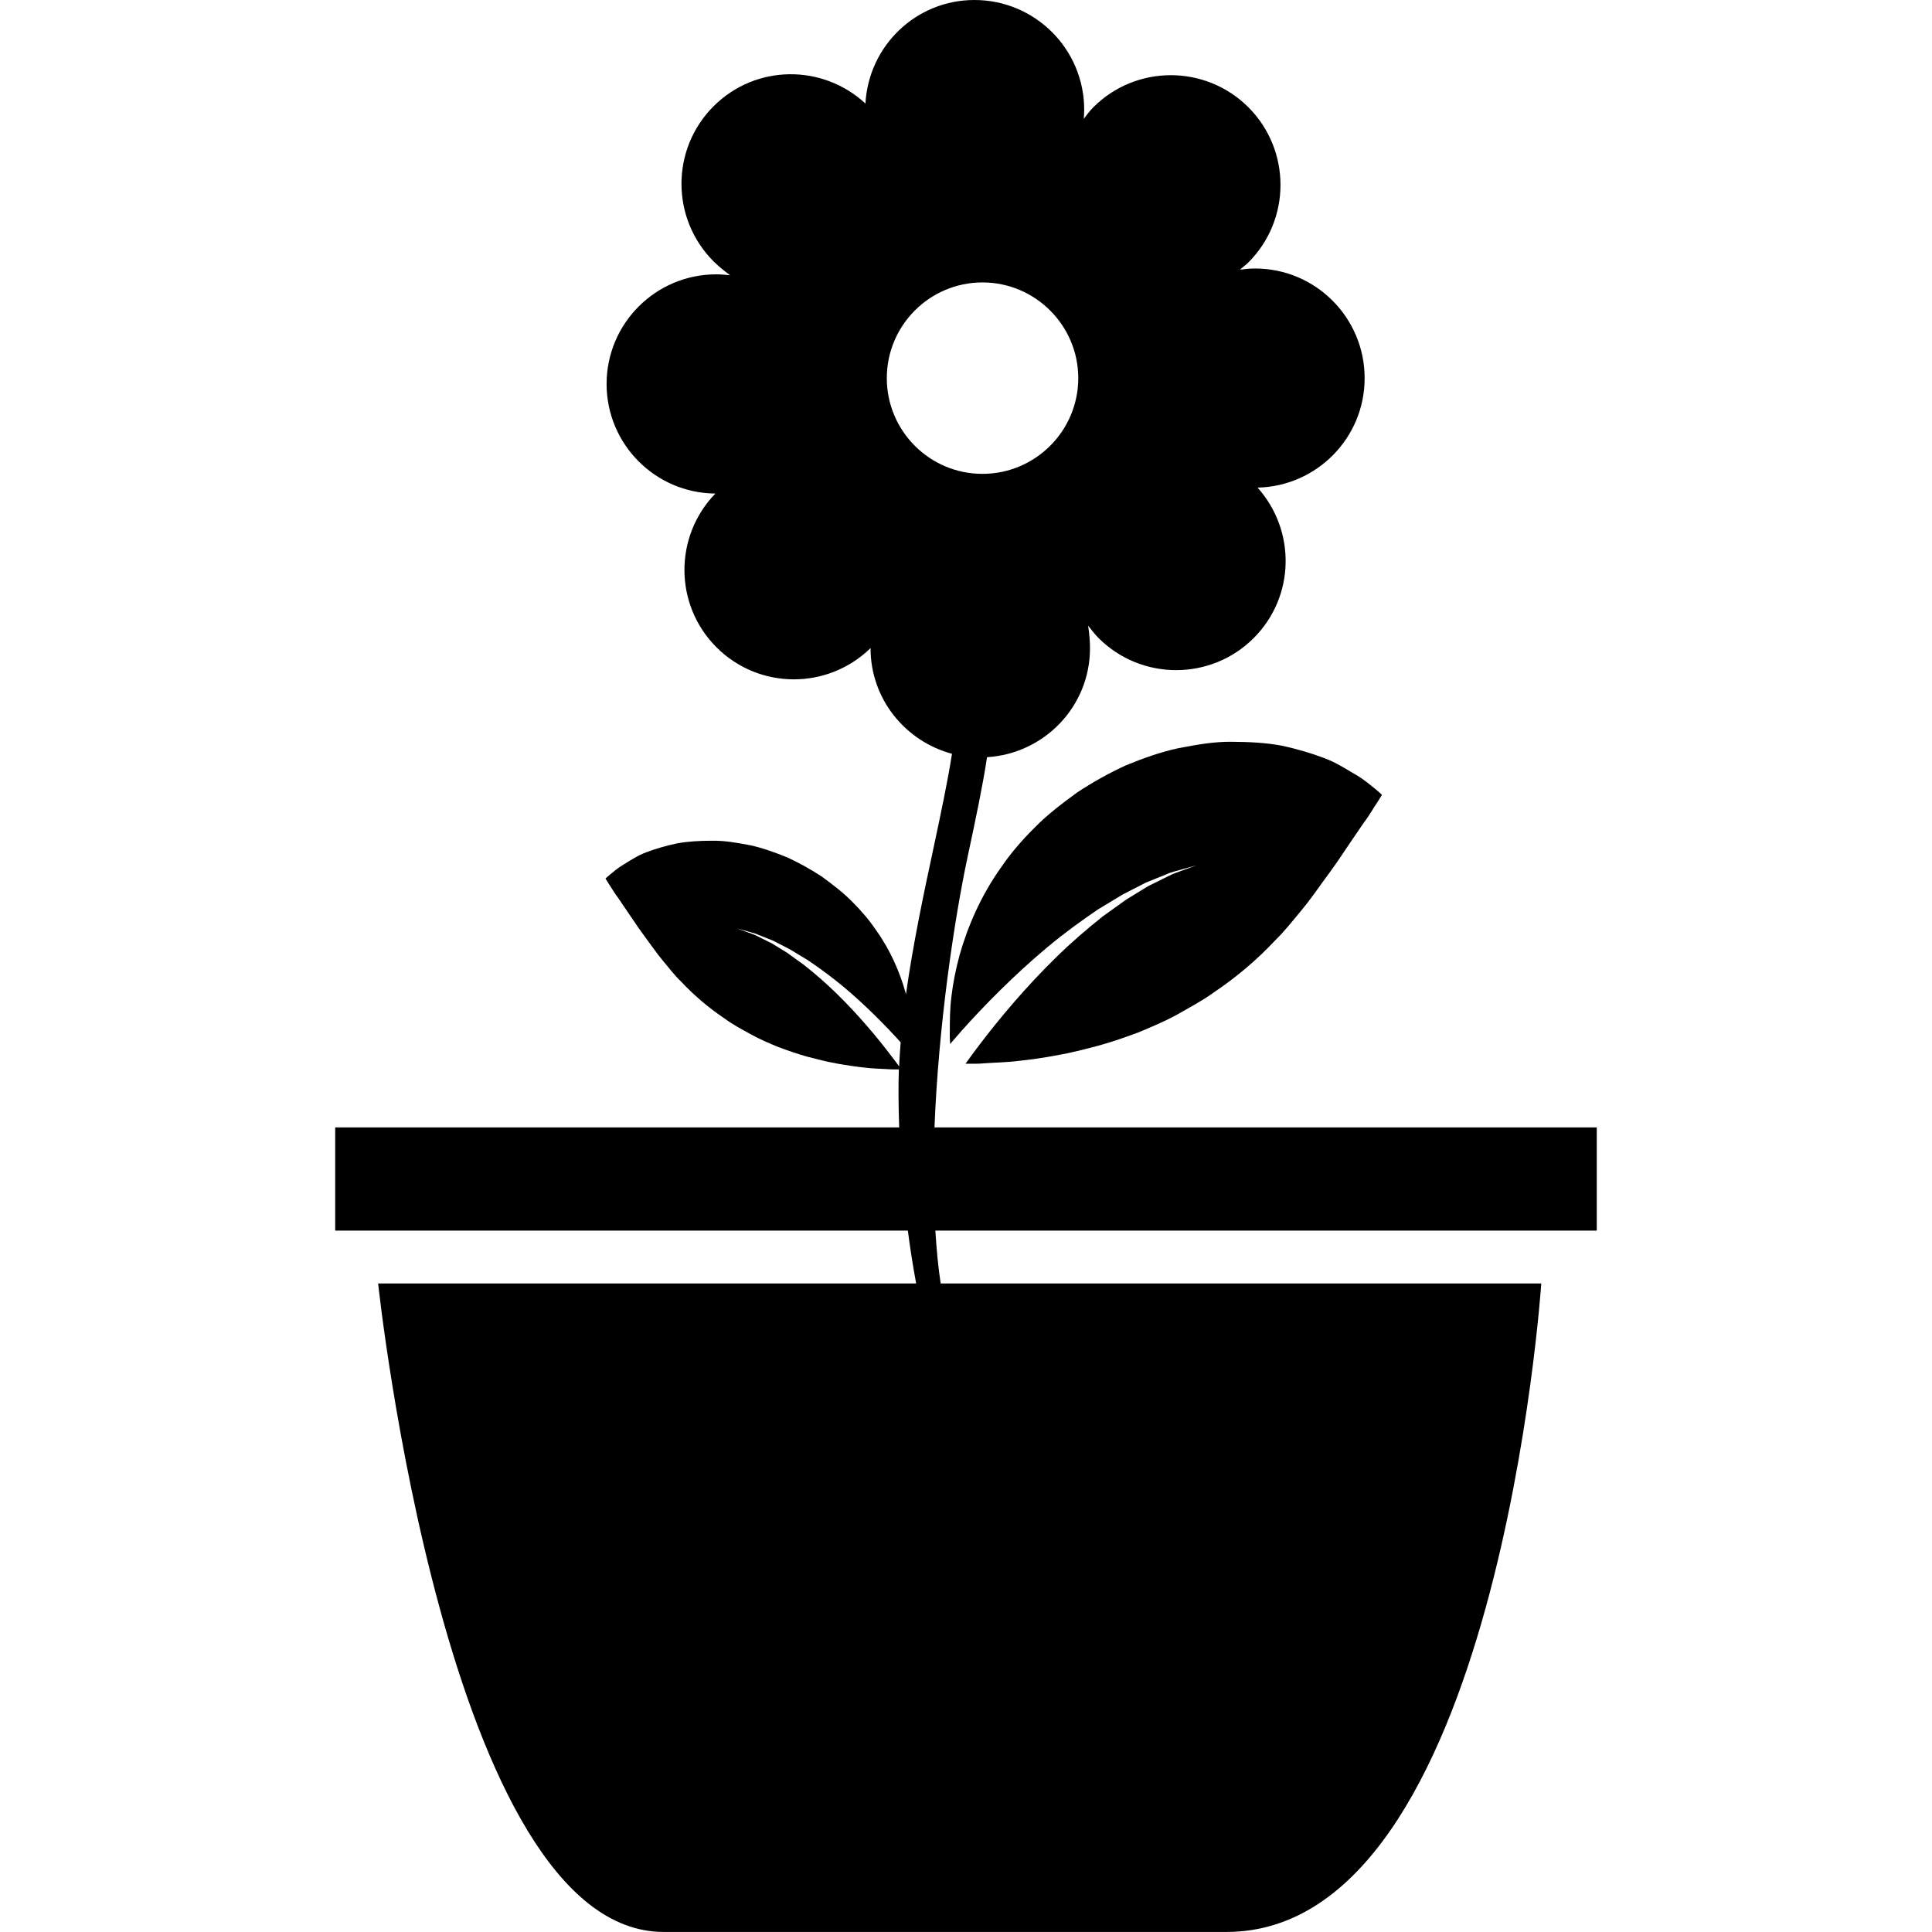 <?xml version="1.0" encoding="iso-8859-1"?>
<!-- Uploaded to: SVG Repo, www.svgrepo.com, Generator: SVG Repo Mixer Tools -->
<!DOCTYPE svg PUBLIC "-//W3C//DTD SVG 1.1//EN" "http://www.w3.org/Graphics/SVG/1.1/DTD/svg11.dtd">
<svg fill="#000000" version="1.1" id="Capa_1" xmlns="http://www.w3.org/2000/svg" xmlns:xlink="http://www.w3.org/1999/xlink" 
	 width="800px" height="800px" viewBox="0 0 102.645 102.645"
	 xml:space="preserve">
<g>
	<g>
		<path d="M70.35,40.275c-0.661-0.25-1.413-0.478-2.256-0.66c-0.835-0.154-1.711-0.199-2.655-0.206
			c-0.951-0.01-1.861,0.157-2.834,0.342c-0.961,0.207-1.871,0.534-2.799,0.916c-0.89,0.409-1.759,0.893-2.58,1.437
			c-0.78,0.57-1.571,1.166-2.236,1.846c-0.68,0.672-1.297,1.384-1.812,2.144c-1.064,1.494-1.769,3.137-2.197,4.651
			c-0.207,0.771-0.351,1.5-0.431,2.181c-0.087,0.675-0.087,1.321-0.087,1.842c-0.01,0.246,0.003,0.485,0.017,0.698
			c0.197-0.227,0.407-0.473,0.635-0.732c1.149-1.283,2.755-2.926,4.518-4.399c0.876-0.736,1.807-1.408,2.689-2.011
			c0.459-0.277,0.903-0.544,1.328-0.802c0.438-0.221,0.849-0.435,1.231-0.631c0.397-0.161,0.76-0.305,1.082-0.438
			c0.314-0.144,0.615-0.195,0.855-0.271c0.479-0.132,0.753-0.208,0.753-0.208s-0.268,0.094-0.732,0.265
			c-0.233,0.091-0.521,0.17-0.821,0.337c-0.309,0.154-0.657,0.325-1.033,0.512c-0.363,0.221-0.746,0.462-1.164,0.715
			c-0.391,0.279-0.805,0.576-1.235,0.886c-0.825,0.659-1.681,1.388-2.478,2.176c-1.608,1.569-3.048,3.294-4.061,4.632
			c-0.288,0.373-0.532,0.716-0.75,1.017c0.282,0,0.637,0.014,1.034-0.024c0.501-0.037,1.134-0.044,1.77-0.123
			c0.648-0.071,1.341-0.164,2.053-0.301c0.717-0.123,1.436-0.309,2.175-0.503c0.732-0.198,1.451-0.452,2.17-0.719
			c0.701-0.294,1.403-0.589,2.061-0.951c0.656-0.377,1.307-0.716,1.909-1.153c1.222-0.82,2.32-1.752,3.288-2.786
			c0.49-0.476,0.948-1.064,1.387-1.588c0.431-0.518,0.849-1.114,1.238-1.656c0.397-0.53,0.773-1.069,1.123-1.602
			c0.369-0.551,0.697-1.023,0.965-1.417c0.294-0.378,0.52-0.803,0.688-1.037c0.172-0.274,0.264-0.421,0.264-0.421
			s-0.12-0.125-0.349-0.312c-0.227-0.174-0.582-0.498-1.034-0.756C71.599,40.912,70.999,40.51,70.35,40.275z"/>
		<path d="M84.835,65.377v-5.479H49.648c0.214-5.435,1.051-11.052,1.77-14.423c0.421-1.963,0.792-3.725,1.023-5.246
			c3.049-0.19,5.469-2.699,5.469-5.785c0-0.38-0.034-0.786-0.1-1.203c0.185,0.228,0.366,0.471,0.558,0.659
			c2.272,2.271,5.969,2.271,8.24,0c2.201-2.2,2.252-5.708,0.206-7.993c3.151-0.073,5.688-2.646,5.688-5.814
			c0-3.217-2.607-5.828-5.824-5.828c-0.261,0-0.53,0.029-0.805,0.06c0.147-0.126,0.325-0.251,0.452-0.382
			c2.275-2.273,2.275-5.964,0-8.245c-2.276-2.271-5.965-2.271-8.237,0c-0.178,0.178-0.343,0.398-0.507,0.616
			c0.007-0.165,0.021-0.332,0.021-0.489c0-3.217-2.612-5.825-5.83-5.825c-3.109,0-5.624,2.438-5.792,5.501
			c-2.286-2.116-5.841-2.081-8.068,0.144c-2.274,2.274-2.274,5.965,0,8.242c0.253,0.25,0.558,0.501,0.876,0.736
			c-0.248-0.027-0.498-0.048-0.732-0.048c-3.217,0-5.828,2.606-5.828,5.826c0,3.2,2.587,5.797,5.78,5.821
			c-2.209,2.277-2.195,5.915,0.058,8.168c2.26,2.26,5.908,2.267,8.186,0.042c0,0.004,0,0.007,0,0.011
			c0,2.689,1.841,4.937,4.326,5.605c-0.224,1.444-0.585,3.142-0.989,5.041c-0.519,2.413-1.086,5.094-1.458,7.751
			c-0.01-0.045-0.01-0.079-0.024-0.12c-0.305-1.08-0.806-2.247-1.564-3.304c-0.364-0.541-0.802-1.049-1.285-1.528
			c-0.474-0.48-1.033-0.903-1.588-1.311c-0.585-0.385-1.201-0.726-1.832-1.02c-0.659-0.267-1.308-0.505-1.987-0.652
			c-0.691-0.13-1.336-0.248-2.012-0.238c-0.672,0-1.292,0.034-1.886,0.144c-0.599,0.13-1.138,0.287-1.605,0.465
			c-0.462,0.167-0.886,0.455-1.201,0.645c-0.322,0.185-0.571,0.412-0.729,0.536c-0.164,0.133-0.248,0.221-0.248,0.221
			s0.062,0.103,0.185,0.297c0.12,0.17,0.284,0.467,0.491,0.736c0.188,0.277,0.421,0.618,0.683,1.006
			c0.25,0.378,0.518,0.765,0.799,1.14c0.284,0.381,0.575,0.806,0.883,1.174c0.308,0.371,0.631,0.792,0.982,1.127
			c0.686,0.732,1.468,1.396,2.337,1.978c0.428,0.312,0.89,0.555,1.358,0.814c0.467,0.26,0.965,0.473,1.465,0.678
			c0.508,0.188,1.02,0.369,1.538,0.513c0.527,0.138,1.035,0.268,1.547,0.359c0.505,0.093,0.998,0.165,1.458,0.216
			c0.448,0.059,0.9,0.065,1.254,0.086c0.234,0.021,0.428,0.014,0.606,0.014c-0.031,0.824-0.024,1.889,0.017,3.083H17.809v5.482
			h30.424c0.122,0.944,0.269,1.882,0.441,2.807H20.09c0,0,3.651,34.454,15.167,34.454c11.519,0,15.479,0,29.904,0
			c14.428,0,16.725-34.454,16.725-34.454H49.977c-0.135-0.883-0.221-1.828-0.282-2.807h35.14V65.377z M47.115,20.09
			c0-2.803,2.277-5.085,5.085-5.085c2.799,0,5.087,2.283,5.087,5.085c0,2.805-2.284,5.085-5.087,5.085
			C49.392,25.179,47.115,22.895,47.115,20.09z M47.349,56.096c-0.72-0.951-1.74-2.176-2.883-3.292
			c-0.568-0.558-1.17-1.081-1.759-1.543c-0.305-0.221-0.599-0.428-0.873-0.632c-0.297-0.178-0.571-0.351-0.826-0.508
			c-0.271-0.132-0.512-0.255-0.732-0.364c-0.214-0.118-0.421-0.171-0.585-0.238c-0.331-0.12-0.521-0.188-0.521-0.188
			s0.193,0.055,0.534,0.147c0.167,0.055,0.385,0.091,0.605,0.195c0.228,0.092,0.491,0.197,0.771,0.308
			c0.272,0.141,0.566,0.291,0.876,0.45c0.297,0.185,0.616,0.368,0.946,0.57c0.63,0.424,1.285,0.905,1.913,1.427
			c1.177,0.985,2.235,2.063,3.037,2.95c-0.034,0.428-0.066,0.855-0.083,1.276C47.637,56.473,47.512,56.302,47.349,56.096z"/>
	</g>
</g>
</svg>
